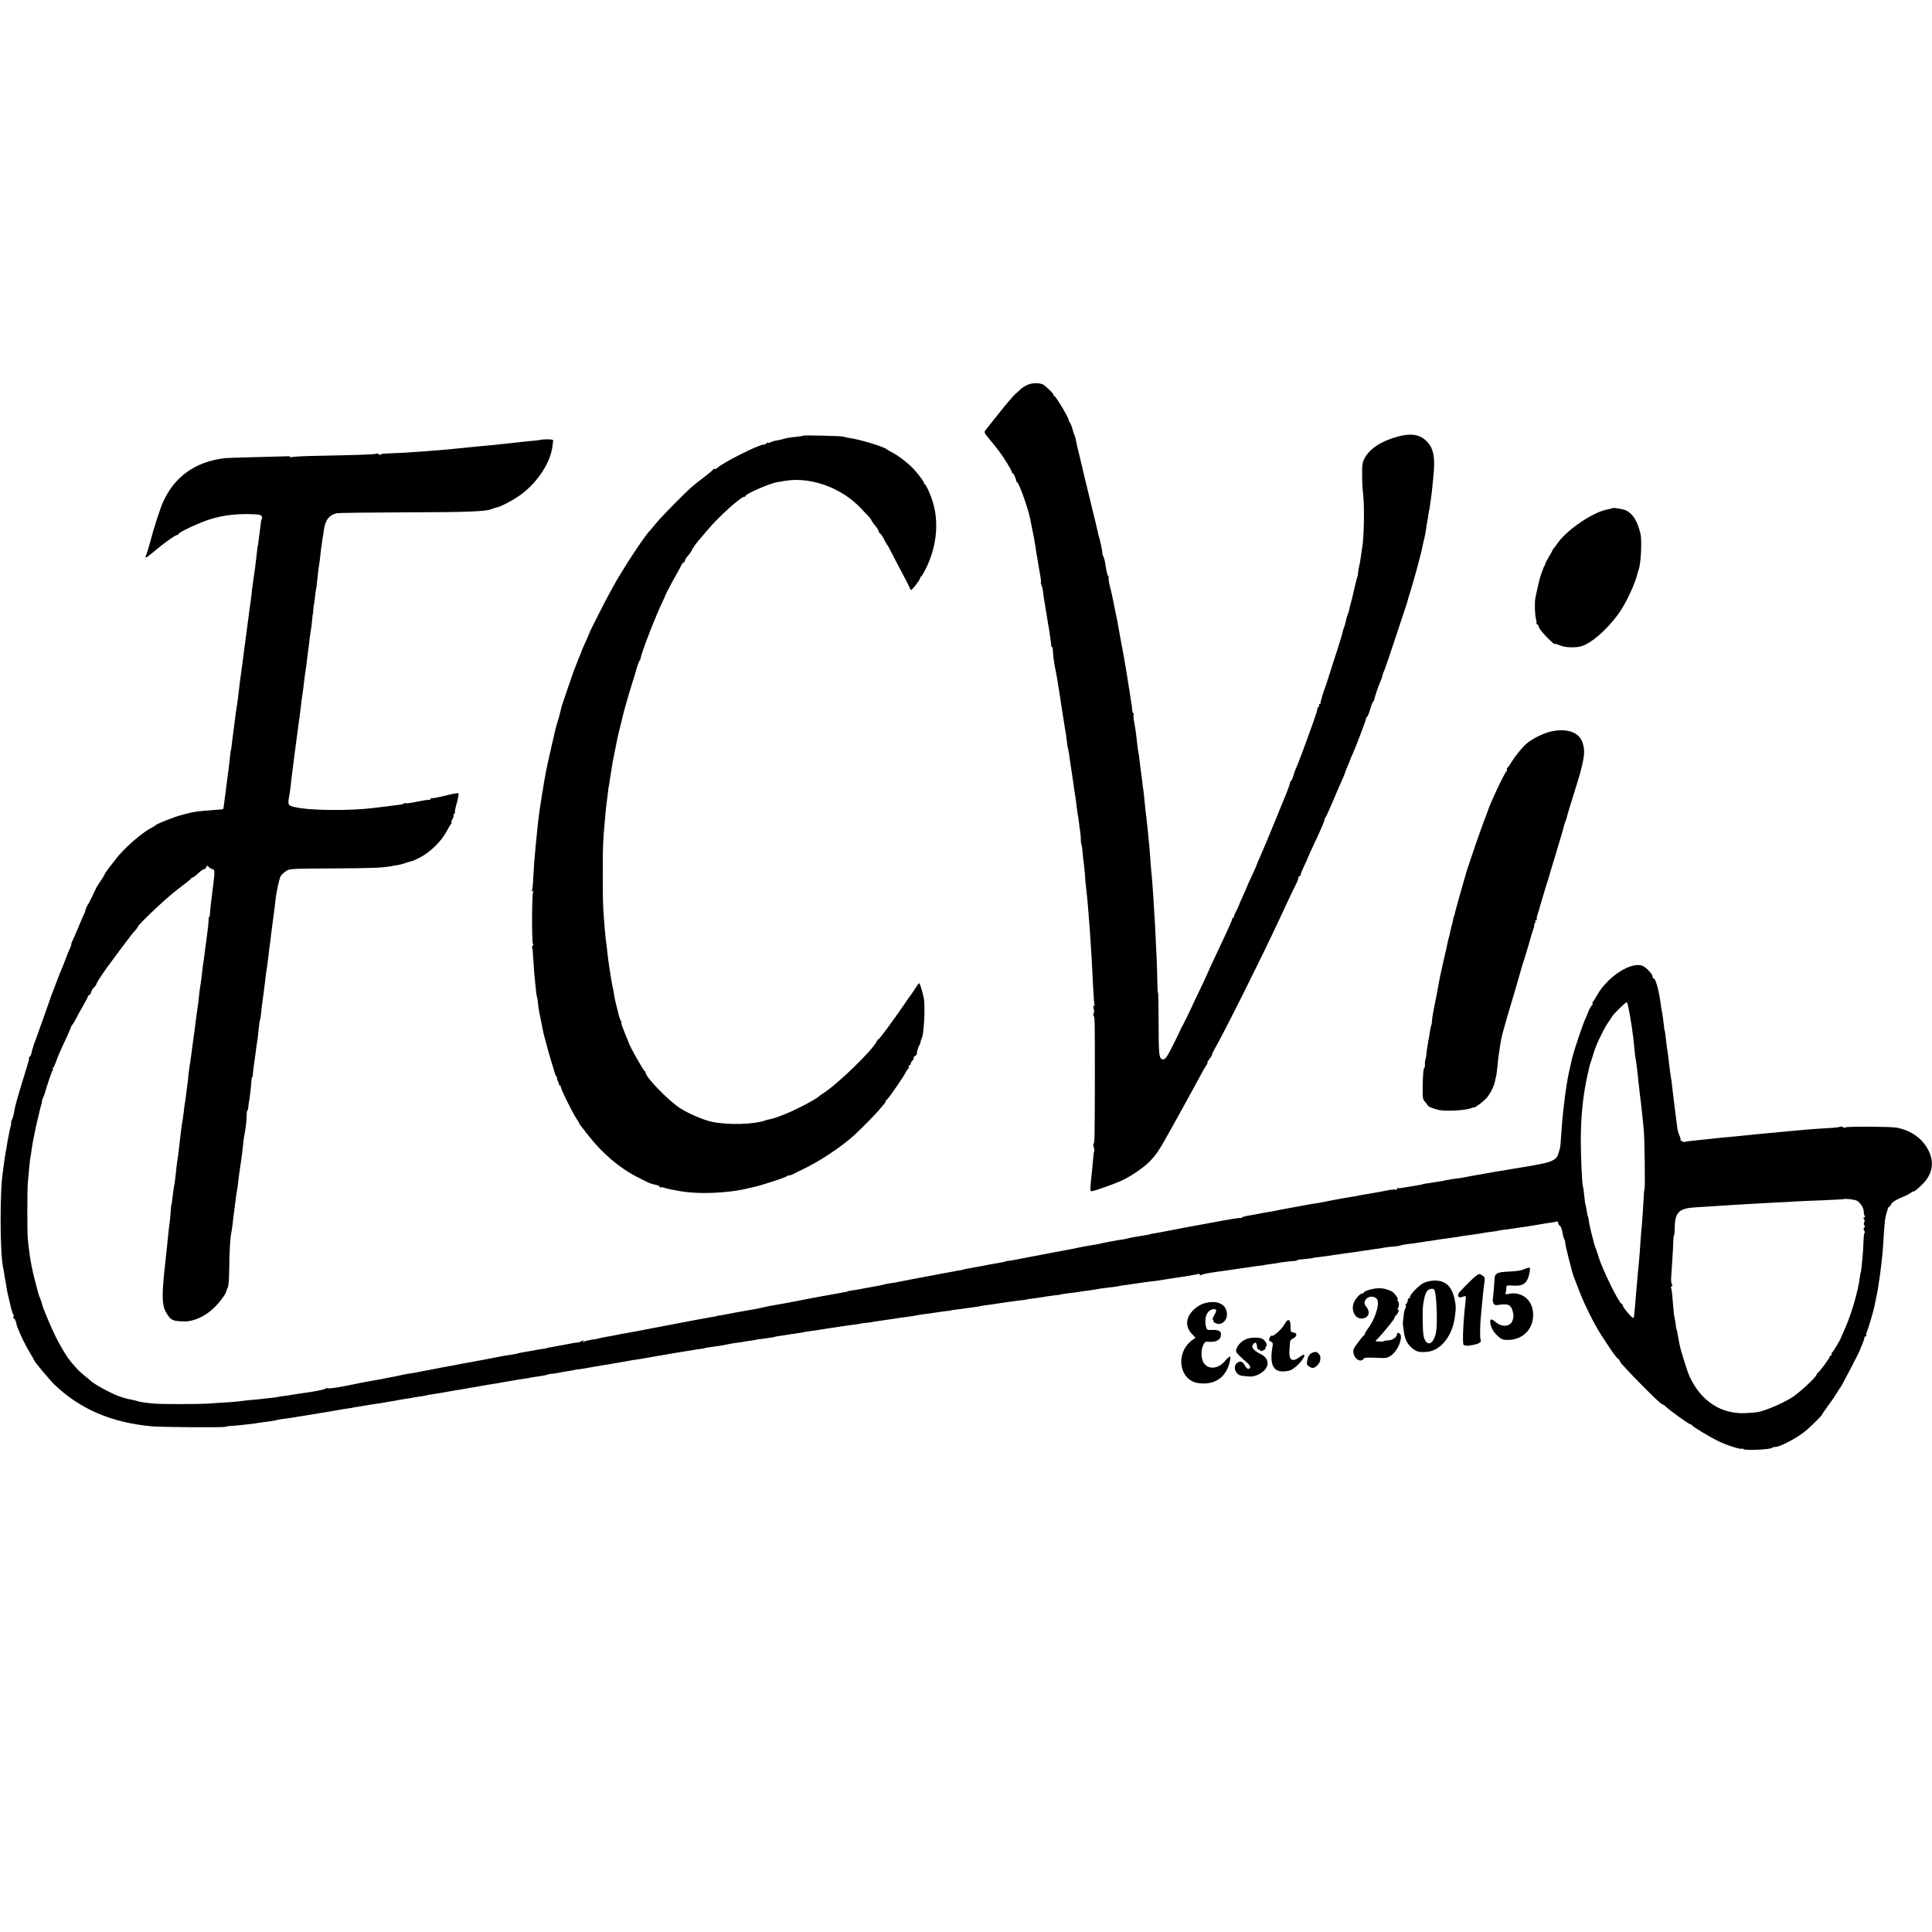 <?xml version="1.0" standalone="no"?>
<!DOCTYPE svg PUBLIC "-//W3C//DTD SVG 20010904//EN"
 "http://www.w3.org/TR/2001/REC-SVG-20010904/DTD/svg10.dtd">
<svg version="1.0" xmlns="http://www.w3.org/2000/svg"
 width="1625pt" height="1625pt" viewBox="0 0 1625 1625"
 preserveAspectRatio="xMidYMid meet">
<g transform="translate(0,1625) scale(0.1,-0.1)"
fill="#000000" stroke="none">
<path d="M8638 13011 c-21 -10 -44 -25 -52 -33 -7 -8 -27 -26 -43 -39 -17 -14
-78 -86 -137 -160 -58 -74 -111 -139 -116 -146 -15 -18 -13 -23 32 -77 24 -28
46 -55 50 -61 4 -5 18 -23 31 -40 36 -46 107 -161 107 -174 0 -6 4 -11 8 -11
7 0 27 -43 29 -64 1 -5 5 -12 11 -15 16 -11 92 -225 107 -306 2 -11 6 -31 9
-45 15 -69 33 -167 40 -220 3 -19 7 -46 10 -60 3 -14 7 -41 10 -60 3 -19 10
-59 15 -89 6 -30 9 -56 6 -59 -2 -3 0 -12 4 -21 5 -9 12 -39 15 -66 3 -28 8
-61 11 -75 3 -14 7 -38 9 -55 7 -45 17 -107 22 -135 3 -14 6 -34 8 -45 16
-108 19 -131 18 -137 -1 -5 1 -8 5 -8 5 0 8 -15 9 -32 1 -33 9 -99 19 -148 7
-32 15 -77 21 -115 2 -16 6 -41 9 -55 2 -14 7 -45 11 -70 9 -64 12 -80 19
-125 3 -22 10 -67 16 -100 5 -33 11 -71 14 -85 2 -14 6 -45 9 -70 2 -25 7 -52
10 -60 2 -8 7 -33 10 -55 3 -22 9 -69 15 -105 10 -63 18 -120 26 -177 2 -15 6
-41 9 -58 3 -16 7 -52 11 -80 3 -27 7 -61 10 -75 3 -14 7 -43 10 -65 2 -22 7
-60 11 -85 4 -25 6 -56 5 -69 0 -12 2 -27 5 -33 3 -5 8 -37 10 -71 3 -34 7
-73 10 -87 2 -14 6 -54 9 -90 2 -36 6 -83 9 -105 21 -171 46 -527 61 -854 4
-74 8 -139 11 -143 3 -4 1 -8 -5 -8 -7 0 -7 -8 -2 -23 5 -13 5 -30 1 -37 -5
-8 -5 -19 -1 -25 10 -12 10 -41 10 -545 -1 -475 -2 -530 -11 -530 -4 0 -3 -13
2 -29 4 -16 6 -32 4 -34 -3 -2 -7 -29 -9 -58 -5 -60 -11 -122 -21 -216 -4 -40
-3 -63 4 -63 20 0 188 59 252 88 83 38 190 111 242 165 52 54 82 98 153 227
32 58 67 121 78 140 11 19 32 58 47 85 15 28 53 97 85 155 32 58 68 125 81
149 13 24 29 50 35 57 6 8 8 14 4 14 -4 0 5 16 19 35 15 19 24 35 21 35 -3 0
6 19 19 43 71 120 414 806 536 1072 65 141 142 302 155 327 8 14 15 33 15 42
0 9 5 16 10 16 6 0 10 6 10 13 0 8 14 41 30 75 17 34 30 64 30 67 0 2 18 41
39 87 73 156 101 219 101 232 0 6 4 16 9 21 5 6 28 55 51 110 45 107 72 170
97 224 8 18 16 39 18 45 1 6 8 25 15 41 7 17 14 32 15 35 4 13 26 67 35 85 26
57 110 279 110 291 0 8 3 14 8 14 4 0 16 29 27 65 10 36 22 65 25 65 4 0 7 6
8 13 1 14 37 121 51 152 10 21 18 45 20 58 0 4 8 24 17 45 8 20 52 147 96 282
44 135 83 252 86 260 8 21 8 22 16 55 5 17 15 50 23 74 23 72 91 323 97 361 3
19 11 53 17 75 5 22 11 54 13 70 2 17 6 46 10 65 4 19 9 49 11 65 2 17 4 30 5
30 1 0 3 9 4 20 2 11 7 45 11 75 4 30 9 66 10 80 1 14 6 59 10 100 19 172 4
252 -58 311 -57 56 -130 67 -240 37 -138 -37 -237 -102 -280 -183 -18 -34 -21
-56 -20 -140 0 -55 4 -127 8 -160 13 -111 8 -370 -9 -461 -2 -10 -7 -41 -10
-69 -4 -27 -11 -69 -17 -92 -5 -24 -8 -46 -7 -50 0 -5 -1 -15 -5 -23 -3 -8
-13 -46 -22 -85 -23 -104 -24 -105 -30 -125 -3 -10 -8 -29 -11 -42 -8 -38 -12
-53 -14 -55 -2 -2 -4 -7 -5 -13 -1 -5 -4 -12 -5 -15 -3 -6 -3 -6 -14 -55 -5
-19 -11 -39 -14 -45 -3 -5 -7 -16 -8 -25 -2 -17 -25 -94 -86 -280 -22 -69 -41
-129 -43 -135 -1 -5 -5 -17 -8 -25 -29 -77 -54 -160 -49 -164 3 -3 0 -6 -7 -6
-7 0 -10 -4 -6 -9 3 -5 1 -12 -5 -16 -5 -3 -10 -13 -10 -21 0 -14 -34 -111
-129 -369 -23 -60 -45 -117 -49 -125 -5 -8 -15 -36 -23 -62 -7 -27 -17 -48
-21 -48 -4 0 -8 -6 -8 -14 0 -8 -16 -55 -36 -103 -20 -48 -55 -135 -79 -193
-70 -172 -116 -281 -141 -337 -13 -28 -24 -54 -24 -57 0 -3 -18 -44 -40 -91
-22 -47 -40 -87 -40 -89 0 -3 -16 -39 -35 -80 -19 -42 -35 -79 -36 -84 -1 -4
-11 -25 -22 -47 -12 -22 -20 -43 -19 -47 1 -5 -2 -8 -6 -8 -5 0 -9 -6 -9 -12
0 -7 -22 -58 -48 -113 -43 -91 -69 -148 -136 -290 -12 -27 -23 -52 -24 -55 -1
-3 -21 -45 -44 -95 -24 -49 -68 -142 -97 -205 -30 -63 -59 -122 -64 -130 -6
-8 -15 -26 -20 -39 -6 -14 -36 -76 -67 -138 -48 -94 -61 -113 -80 -113 -34 0
-38 32 -38 310 0 138 -2 250 -5 250 -3 0 -5 46 -6 103 -2 193 -31 724 -50 917
-3 25 -7 74 -9 110 -4 62 -9 112 -20 225 -13 127 -16 152 -20 175 -2 14 -6 54
-9 90 -3 36 -8 76 -10 90 -3 14 -7 50 -10 80 -4 30 -8 64 -10 76 -2 11 -7 47
-10 80 -4 32 -8 66 -11 74 -3 13 -9 60 -20 160 -1 14 -8 53 -14 88 -7 34 -9
67 -6 72 3 6 3 10 -2 10 -4 0 -9 12 -10 28 -1 15 -4 41 -7 57 -3 17 -8 48 -11
70 -3 22 -7 51 -10 65 -6 34 -12 78 -20 125 -3 22 -8 51 -11 65 -2 14 -7 37
-9 53 -3 15 -7 37 -9 50 -2 12 -11 60 -20 107 -8 47 -18 99 -21 115 -2 17 -7
41 -10 55 -7 32 -35 168 -41 200 -3 14 -11 52 -20 84 -8 32 -12 61 -9 64 3 3
1 10 -4 16 -8 10 -16 47 -27 119 -2 15 -8 36 -14 47 -6 11 -9 23 -8 27 2 9
-21 118 -30 143 -3 8 -7 25 -9 38 -2 12 -24 102 -48 200 -24 97 -53 218 -65
267 -11 50 -30 127 -41 173 -18 72 -25 103 -33 147 -1 6 -4 15 -7 20 -3 6 -12
31 -19 58 -7 26 -17 50 -21 53 -5 3 -9 11 -9 18 0 21 -111 206 -123 206 -6 0
-8 3 -5 6 5 5 -32 45 -78 83 -27 23 -104 24 -146 2z"/>
<path d="M6759 12586 c-2 -2 -29 -6 -59 -10 -56 -5 -88 -11 -118 -20 -9 -3
-32 -8 -51 -11 -19 -3 -42 -10 -52 -16 -11 -5 -19 -6 -19 -2 0 4 -5 2 -12 -5
-7 -7 -19 -12 -27 -12 -41 0 -346 -154 -387 -195 -9 -8 -19 -13 -24 -10 -5 3
-10 1 -12 -4 -1 -4 -33 -31 -69 -59 -37 -27 -84 -65 -105 -83 -64 -54 -266
-260 -309 -314 -22 -27 -43 -52 -46 -55 -40 -36 -236 -333 -321 -490 -59 -107
-190 -365 -193 -380 0 -3 -14 -34 -30 -70 -17 -36 -30 -67 -31 -70 0 -3 -8
-22 -17 -44 -9 -21 -17 -40 -17 -42 0 -1 -5 -15 -12 -31 -6 -15 -12 -30 -13
-33 -1 -3 -4 -12 -8 -20 -9 -24 -105 -304 -106 -312 0 -5 -1 -9 -2 -10 0 -2
-2 -11 -5 -20 -6 -28 -10 -40 -24 -88 -7 -25 -14 -49 -16 -55 -1 -5 -18 -77
-37 -160 -19 -82 -38 -170 -43 -195 -4 -25 -8 -47 -9 -50 -1 -3 -5 -27 -10
-55 -4 -27 -9 -59 -11 -70 -3 -11 -7 -36 -9 -55 -3 -19 -8 -50 -11 -68 -6 -42
-14 -96 -20 -152 -10 -97 -12 -117 -18 -180 -11 -109 -16 -180 -21 -278 -2
-51 -7 -98 -11 -104 -5 -7 -2 -8 6 -3 9 6 11 4 4 -6 -11 -19 -12 -439 -1 -439
5 0 4 -6 -2 -13 -6 -8 -8 -16 -5 -19 3 -3 7 -43 9 -89 3 -46 7 -104 9 -129 14
-144 18 -186 22 -192 2 -3 6 -28 9 -55 3 -26 7 -59 10 -73 3 -14 10 -47 15
-75 15 -77 18 -88 25 -120 13 -53 56 -208 72 -255 8 -25 16 -53 19 -64 2 -10
8 -24 15 -32 6 -8 8 -14 5 -14 -4 0 -1 -10 6 -22 7 -13 11 -26 10 -30 -1 -5 3
-8 9 -8 5 0 8 -4 5 -8 -6 -9 102 -227 134 -273 11 -15 20 -30 20 -33 0 -4 5
-12 10 -19 6 -7 37 -46 69 -88 117 -150 263 -274 411 -349 36 -18 76 -38 90
-45 14 -7 42 -16 63 -20 20 -4 37 -12 37 -18 0 -6 3 -8 6 -5 3 4 20 2 37 -4
18 -5 41 -11 52 -13 11 -2 34 -6 50 -9 159 -34 431 -24 605 21 8 2 22 5 30 7
53 9 261 76 288 92 12 8 22 12 22 9 0 -4 12 0 28 8 15 9 54 28 87 43 140 67
321 187 430 286 59 54 176 173 206 209 19 23 40 48 47 55 6 7 12 17 12 23 0 6
4 11 9 11 8 0 161 222 161 235 0 3 7 13 15 22 8 8 13 19 10 24 -4 5 -1 9 4 9
6 0 11 6 11 14 0 7 7 19 15 26 8 7 12 16 10 21 -3 4 2 12 11 17 9 5 16 13 15
18 0 16 12 59 20 70 5 6 10 19 12 30 1 10 5 24 9 29 20 32 32 279 17 345 -15
66 -32 120 -38 120 -3 0 -19 -21 -36 -48 -16 -26 -32 -49 -35 -52 -3 -3 -25
-34 -49 -70 -92 -134 -213 -300 -221 -300 -4 0 -11 -8 -16 -19 -36 -76 -330
-361 -452 -438 -15 -10 -29 -20 -32 -23 -21 -23 -192 -113 -285 -150 -76 -30
-100 -38 -135 -45 -8 -1 -22 -5 -30 -8 -96 -35 -315 -41 -450 -13 -75 16 -207
73 -274 118 -104 70 -286 259 -286 297 0 5 -4 11 -8 13 -11 4 -126 209 -132
233 0 3 -8 21 -16 40 -37 90 -53 135 -48 135 4 0 2 6 -4 13 -5 6 -17 44 -26
82 -9 39 -19 81 -23 95 -3 14 -7 34 -8 45 -1 11 -6 36 -10 55 -5 19 -9 42 -10
50 -1 8 -6 35 -10 60 -4 25 -9 56 -11 70 -2 14 -6 43 -9 65 -2 22 -7 60 -10
85 -11 83 -13 105 -20 185 -14 171 -15 207 -15 440 0 240 1 266 15 425 9 111
13 148 19 190 3 19 8 55 10 80 3 25 5 45 6 45 1 0 3 12 5 26 2 15 6 44 10 65
4 22 8 50 10 64 1 14 12 72 24 130 12 58 23 114 25 125 2 11 11 47 19 80 9 33
18 71 21 85 7 38 61 225 87 305 12 39 24 75 25 82 5 25 27 88 34 98 5 6 9 15
9 20 4 40 120 341 184 475 12 25 22 47 22 50 1 6 55 110 95 180 17 30 36 65
42 78 6 12 15 22 20 22 4 0 8 6 8 13 0 7 13 28 30 47 16 19 29 39 30 44 0 7
54 81 70 96 3 3 27 32 55 65 95 115 294 295 318 287 4 -1 7 2 7 6 0 18 209
109 270 117 14 2 43 7 65 11 215 35 472 -58 635 -230 19 -21 47 -50 63 -66 15
-16 27 -32 27 -37 1 -4 14 -24 30 -43 17 -19 30 -40 30 -47 0 -6 6 -16 13 -20
6 -4 21 -26 32 -48 11 -22 22 -42 25 -45 4 -3 14 -21 24 -40 16 -32 71 -138
141 -270 16 -30 29 -58 30 -62 0 -5 3 -9 7 -10 8 -4 78 87 78 101 0 5 4 11 9
13 4 2 25 37 45 79 86 180 104 383 50 553 -19 61 -55 140 -66 144 -4 2 -8 8
-8 14 0 12 -72 103 -109 137 -53 48 -107 89 -151 112 -25 13 -47 26 -50 29
-21 21 -222 83 -310 95 -24 4 -48 9 -53 12 -10 6 -332 14 -338 9z"/>
<path d="M4556 12552 c-2 -1 -27 -5 -57 -8 -30 -2 -72 -7 -94 -9 -22 -3 -62
-7 -90 -10 -27 -3 -69 -7 -93 -10 -24 -3 -71 -8 -105 -11 -34 -3 -82 -7 -107
-10 -25 -2 -65 -6 -90 -9 -25 -2 -65 -6 -90 -9 -137 -15 -465 -38 -567 -40
-35 0 -63 -5 -63 -10 0 -5 -6 -3 -13 3 -8 6 -16 8 -20 5 -6 -6 -169 -12 -499
-18 -114 -2 -212 -7 -219 -12 -7 -4 -10 -3 -6 2 3 5 -14 8 -36 6 -23 -1 -141
-4 -262 -7 -121 -2 -238 -7 -260 -9 -242 -31 -414 -153 -510 -361 -29 -64 -79
-217 -115 -355 -13 -47 -27 -93 -32 -102 -15 -30 5 -20 67 33 77 66 179 139
194 139 6 0 11 4 11 8 0 12 160 89 245 117 105 36 214 52 338 51 83 -1 110 -4
117 -16 5 -8 6 -19 2 -25 -4 -5 -8 -23 -9 -40 -2 -16 -5 -46 -8 -65 -3 -19 -7
-53 -10 -75 -2 -22 -5 -40 -5 -40 -2 0 -6 -29 -15 -110 -4 -33 -8 -71 -10 -85
-8 -55 -15 -107 -20 -140 -3 -19 -8 -57 -10 -85 -3 -27 -7 -59 -9 -71 -2 -12
-7 -45 -11 -75 -3 -30 -8 -65 -10 -79 -4 -26 -23 -171 -30 -225 -10 -81 -17
-132 -20 -155 -13 -88 -19 -139 -29 -225 -2 -22 -7 -53 -9 -70 -3 -16 -8 -52
-12 -80 -3 -27 -10 -79 -15 -115 -5 -36 -12 -92 -16 -124 -6 -58 -11 -91 -14
-91 0 0 -3 -25 -6 -55 -6 -58 -10 -93 -18 -150 -6 -42 -17 -125 -21 -160 -7
-59 -16 -124 -18 -126 -1 -1 -42 -4 -92 -8 -129 -9 -167 -15 -265 -43 -63 -17
-203 -73 -210 -83 -3 -4 -21 -15 -40 -25 -79 -40 -232 -175 -296 -261 -16 -21
-31 -41 -34 -44 -12 -11 -60 -79 -60 -84 0 -5 -40 -68 -57 -91 -5 -5 -24 -44
-43 -85 -19 -41 -38 -77 -41 -80 -6 -4 -22 -46 -24 -60 0 -3 -3 -9 -7 -15 -3
-5 -24 -55 -47 -110 -23 -55 -46 -108 -51 -117 -6 -10 -10 -23 -10 -30 0 -7
-6 -24 -13 -38 -7 -14 -21 -47 -31 -75 -10 -27 -24 -63 -31 -80 -8 -16 -29
-70 -48 -120 -19 -49 -38 -99 -42 -110 -5 -11 -9 -22 -9 -25 -2 -8 -117 -332
-126 -355 -14 -34 -31 -89 -36 -115 -3 -13 -11 -28 -17 -32 -7 -4 -9 -8 -5 -8
7 0 7 0 -47 -175 -20 -66 -38 -124 -39 -130 -2 -5 -9 -30 -16 -55 -7 -25 -14
-54 -16 -65 -7 -47 -16 -79 -25 -97 -5 -10 -8 -18 -5 -18 2 0 0 -15 -4 -32 -5
-18 -12 -46 -14 -63 -3 -16 -8 -41 -11 -55 -2 -13 -7 -40 -10 -60 -3 -20 -8
-47 -10 -60 -3 -14 -8 -45 -11 -70 -3 -25 -7 -56 -9 -70 -27 -152 -26 -678 0
-805 3 -11 7 -36 10 -55 2 -19 7 -46 10 -60 3 -14 7 -38 9 -55 2 -16 11 -61
21 -100 9 -38 18 -77 20 -85 2 -8 4 -16 5 -17 2 -2 3 -7 4 -12 0 -5 4 -12 8
-16 4 -4 4 -13 1 -21 -3 -8 -1 -14 5 -14 5 0 13 -15 17 -32 4 -18 9 -35 10
-38 27 -70 68 -154 107 -219 21 -34 38 -65 38 -67 0 -8 134 -168 170 -202 215
-205 482 -319 820 -349 82 -7 603 -11 615 -4 6 3 24 6 40 7 35 1 157 14 200
20 33 5 55 9 130 19 28 3 59 9 69 12 11 3 34 7 50 9 43 5 68 9 251 39 205 34
194 32 235 40 19 3 49 8 65 10 17 2 30 4 30 5 0 1 15 3 34 6 19 2 46 7 60 10
28 5 64 11 121 19 19 3 46 7 60 10 13 2 40 7 60 10 20 3 47 8 60 11 14 2 39 6
55 9 17 2 39 6 50 8 11 3 42 8 69 11 27 4 52 9 55 10 3 2 28 7 55 10 27 4 83
13 125 21 42 8 92 16 111 19 19 3 89 15 155 27 66 11 131 23 145 24 14 2 52 9
85 15 78 14 121 21 154 25 14 2 28 4 31 5 7 3 19 5 85 14 33 5 64 11 70 14 5
3 21 7 35 7 14 1 39 5 55 8 17 4 46 9 65 12 19 2 46 7 60 10 14 4 39 8 55 9
17 2 45 6 63 10 50 9 94 17 127 22 17 3 39 7 50 8 11 2 38 7 60 10 22 4 63 11
90 16 28 6 68 12 90 15 22 3 63 10 90 15 28 5 66 12 85 15 19 3 62 10 95 16
33 6 72 13 88 15 32 5 82 13 117 19 14 3 41 7 60 9 19 3 35 5 35 6 0 2 27 7
80 14 48 6 70 9 125 21 14 3 44 8 66 11 23 2 53 7 65 10 13 2 40 6 59 9 19 3
46 7 59 10 14 2 47 7 74 10 28 3 53 8 56 9 3 2 26 7 51 10 25 3 54 8 65 10 11
2 42 7 68 10 27 4 59 9 70 12 12 2 38 6 57 9 41 5 103 15 145 22 17 3 44 7 60
9 17 2 44 6 60 9 17 3 48 7 70 10 22 2 54 7 70 10 17 4 48 8 70 10 22 2 40 4
40 5 0 1 11 3 25 5 30 4 90 13 145 21 52 8 70 11 130 19 28 3 57 8 65 10 8 2
35 7 60 10 43 5 69 9 155 22 22 3 51 7 65 8 14 2 25 4 25 5 0 1 16 3 35 5 19
2 53 6 75 10 22 3 58 8 80 11 22 3 47 7 55 9 8 2 38 7 65 10 28 4 79 11 115
17 36 5 81 12 100 14 19 3 51 6 70 9 19 2 35 4 35 5 0 1 9 3 20 4 11 2 44 6
74 10 30 4 63 10 75 12 12 2 41 6 66 9 25 2 45 5 45 5 0 3 44 10 91 15 28 3
62 8 75 10 13 3 44 7 69 10 25 3 55 8 67 10 21 5 70 12 143 20 19 2 44 6 56 9
12 2 45 8 75 11 30 4 63 9 74 11 11 1 38 5 60 9 22 3 60 8 85 10 25 3 57 8 72
11 15 3 39 7 55 9 101 14 237 36 244 41 5 3 9 0 9 -6 0 -7 6 -8 18 -2 14 8 77
19 207 36 17 3 44 7 60 9 17 3 53 8 80 12 28 3 66 9 85 12 19 3 49 7 65 8 17
2 30 4 30 5 0 1 14 3 30 5 49 6 100 14 100 15 0 2 96 13 123 14 12 1 22 3 22
6 0 3 15 6 33 7 40 3 102 11 102 13 0 1 16 3 35 5 19 2 53 7 75 10 22 3 56 8
75 11 19 2 51 7 70 10 19 3 49 7 65 9 17 2 59 8 95 14 36 5 85 13 110 16 25 3
59 8 75 12 17 3 48 7 70 8 23 1 50 5 62 9 12 4 37 9 55 11 18 2 50 6 71 9 61
10 110 17 140 21 15 2 47 7 70 11 23 3 56 8 72 10 73 10 91 13 115 18 14 2 48
7 75 10 28 4 61 9 75 11 14 3 43 8 65 11 66 8 90 12 90 14 0 1 14 3 30 5 17 1
49 6 72 9 42 7 72 11 136 20 38 6 104 17 132 22 11 2 40 7 65 10 25 3 49 8 53
11 5 3 11 -4 14 -16 3 -12 9 -21 13 -21 8 0 20 -37 25 -76 2 -12 8 -30 14 -41
5 -11 8 -22 6 -25 -5 -4 60 -261 74 -293 5 -11 25 -64 46 -118 42 -110 127
-281 183 -366 20 -31 41 -63 47 -72 41 -64 89 -129 96 -129 4 0 11 -10 15 -22
7 -23 337 -358 353 -358 5 0 16 -7 25 -15 34 -34 202 -155 215 -155 5 0 11 -4
13 -8 4 -11 140 -93 216 -131 65 -33 190 -74 202 -66 5 3 11 1 14 -3 8 -14
228 -4 242 11 4 4 15 7 25 7 44 0 200 84 268 145 51 46 125 120 123 123 -1 1
22 35 51 75 29 39 64 90 77 112 13 22 26 42 29 45 9 8 164 306 167 320 0 3 9
25 20 50 10 25 18 48 16 53 -1 4 3 7 10 7 6 0 9 3 5 6 -3 4 0 21 8 40 13 31
52 166 61 209 2 11 6 31 9 45 12 56 16 76 20 100 2 14 6 39 8 55 3 17 8 50 11
75 19 148 23 191 31 335 6 91 11 132 19 160 2 6 6 22 11 38 4 15 10 27 14 27
4 0 13 10 18 23 7 15 35 33 79 52 38 15 76 34 85 42 8 7 21 13 27 13 6 0 35
24 65 53 87 84 108 180 63 279 -49 108 -147 180 -276 204 -50 9 -421 11 -427
2 -2 -5 -12 -4 -22 2 -10 5 -21 6 -25 3 -3 -3 -32 -7 -63 -9 -81 -4 -209 -13
-265 -19 -25 -2 -75 -7 -110 -10 -146 -13 -349 -33 -423 -41 -16 -2 -59 -6
-95 -9 -36 -3 -81 -7 -100 -10 -19 -2 -57 -7 -85 -9 -118 -12 -160 -17 -164
-21 -2 -2 -12 0 -23 6 -11 6 -17 13 -14 16 3 3 -1 17 -8 32 -8 14 -17 49 -20
76 -3 28 -9 70 -12 95 -3 25 -7 61 -10 80 -5 38 -12 93 -19 155 -2 22 -6 54
-9 70 -7 42 -16 112 -22 165 -2 25 -7 56 -9 70 -3 14 -8 52 -11 85 -7 61 -11
90 -14 90 -1 0 -3 14 -4 30 -4 42 -16 127 -21 145 -2 8 -6 35 -9 60 -14 104
-41 200 -57 200 -5 0 -9 7 -9 15 0 22 -57 82 -88 93 -99 34 -296 -97 -382
-253 -12 -22 -27 -46 -32 -52 -6 -7 -7 -13 -3 -13 5 0 1 -8 -7 -17 -13 -15
-26 -42 -33 -63 -1 -3 -9 -23 -19 -45 -28 -62 -95 -263 -113 -335 -26 -114
-33 -146 -38 -175 -2 -11 -6 -36 -9 -55 -7 -42 -15 -100 -21 -155 -3 -22 -7
-58 -9 -80 -3 -22 -8 -85 -12 -140 -7 -109 -11 -147 -14 -155 -1 -3 -3 -9 -5
-15 -1 -5 -3 -13 -5 -17 -1 -5 -3 -11 -4 -15 -5 -30 -36 -54 -91 -70 -27 -8
-151 -32 -195 -38 -14 -2 -119 -20 -235 -39 -208 -36 -232 -41 -290 -52 -16
-3 -46 -7 -65 -9 -19 -2 -36 -5 -37 -6 -2 -1 -12 -3 -23 -4 -11 -1 -21 -4 -22
-5 -2 -1 -14 -3 -28 -5 -14 -2 -43 -6 -65 -10 -22 -4 -51 -9 -65 -10 -14 -2
-25 -4 -25 -5 0 -2 -23 -7 -75 -15 -25 -4 -64 -10 -87 -14 -23 -5 -45 -6 -48
-3 -3 3 -5 0 -5 -7 0 -7 -4 -10 -9 -7 -5 3 -33 1 -62 -4 -88 -17 -113 -22
-134 -25 -62 -10 -102 -17 -115 -20 -8 -3 -33 -7 -55 -10 -22 -4 -51 -8 -65
-11 -14 -3 -38 -7 -55 -10 -16 -3 -41 -8 -55 -10 -14 -3 -34 -7 -45 -9 -11 -2
-29 -6 -40 -8 -11 -3 -42 -8 -68 -11 -27 -4 -59 -10 -70 -12 -12 -3 -35 -7
-52 -10 -16 -3 -41 -7 -55 -10 -14 -3 -38 -7 -55 -10 -39 -7 -65 -12 -95 -19
-14 -3 -39 -7 -55 -9 -17 -3 -42 -7 -55 -10 -25 -6 -53 -11 -120 -22 -19 -3
-40 -10 -46 -15 -6 -5 -13 -6 -16 -3 -3 2 -104 -14 -224 -37 -121 -22 -230
-43 -244 -45 -14 -3 -72 -14 -130 -25 -58 -12 -116 -22 -130 -24 -14 -2 -25
-4 -25 -5 0 -2 -21 -6 -108 -20 -40 -6 -79 -14 -87 -17 -8 -3 -28 -7 -45 -9
-16 -2 -41 -6 -55 -9 -14 -3 -38 -7 -55 -10 -16 -3 -43 -8 -60 -12 -16 -4 -32
-7 -35 -8 -3 -1 -27 -4 -53 -9 -27 -4 -59 -10 -70 -12 -43 -10 -90 -19 -247
-48 -92 -17 -309 -59 -330 -63 -14 -3 -36 -7 -50 -8 -14 -2 -25 -4 -25 -5 0
-2 -24 -7 -70 -15 -22 -3 -51 -9 -65 -11 -14 -3 -34 -7 -45 -9 -11 -2 -36 -6
-55 -10 -107 -19 -125 -23 -125 -25 0 -1 -9 -3 -20 -4 -11 -1 -38 -6 -60 -11
-22 -4 -49 -9 -60 -11 -11 -1 -45 -8 -75 -14 -30 -6 -68 -13 -85 -16 -30 -5
-223 -42 -260 -50 -11 -2 -34 -6 -52 -8 -18 -3 -40 -7 -50 -10 -10 -3 -29 -7
-43 -10 -14 -2 -54 -10 -90 -16 -76 -15 -106 -20 -140 -25 -14 -1 -26 -4 -27
-5 -4 -3 -10 -5 -68 -15 -27 -5 -52 -9 -55 -10 -3 0 -27 -5 -55 -10 -27 -4
-54 -9 -60 -11 -5 -1 -26 -5 -45 -8 -19 -4 -91 -18 -160 -31 -69 -13 -142 -27
-164 -30 -43 -7 -53 -9 -116 -23 -25 -6 -61 -13 -80 -16 -19 -3 -71 -12 -115
-20 -44 -9 -96 -18 -115 -22 -19 -4 -44 -8 -55 -9 -11 -2 -20 -4 -20 -5 0 -1
-11 -3 -25 -5 -14 -2 -38 -6 -55 -10 -16 -3 -55 -10 -85 -15 -86 -16 -244 -46
-445 -85 -66 -13 -136 -26 -155 -29 -19 -3 -55 -9 -80 -15 -25 -5 -61 -12 -81
-15 -20 -3 -42 -8 -50 -10 -8 -3 -30 -7 -49 -10 -56 -9 -79 -14 -92 -22 -7 -5
-8 -3 -3 5 6 10 3 10 -16 0 -13 -7 -25 -12 -26 -11 -2 1 -4 2 -5 1 -2 0 -12
-2 -23 -3 -11 -2 -38 -6 -60 -11 -22 -4 -49 -9 -60 -11 -101 -18 -120 -22
-120 -24 0 -1 -13 -3 -30 -5 -16 -2 -41 -6 -55 -9 -13 -3 -40 -8 -60 -11 -46
-7 -78 -13 -98 -19 -9 -3 -35 -8 -57 -11 -23 -3 -52 -8 -65 -10 -99 -20 -200
-39 -290 -55 -148 -28 -157 -29 -187 -35 -16 -2 -39 -7 -53 -10 -58 -11 -86
-17 -105 -20 -24 -4 -71 -13 -105 -20 -14 -3 -38 -7 -55 -9 -16 -2 -50 -9 -75
-15 -25 -5 -61 -13 -80 -16 -19 -3 -42 -8 -50 -10 -8 -2 -31 -6 -50 -9 -19 -3
-46 -8 -60 -11 -14 -3 -38 -7 -55 -10 -16 -3 -50 -9 -75 -15 -134 -28 -222
-42 -235 -36 -8 3 -15 2 -15 -2 0 -7 -97 -27 -184 -38 -17 -2 -42 -6 -56 -8
-29 -6 -104 -17 -140 -21 -14 -2 -25 -4 -25 -5 0 -1 -16 -3 -35 -5 -19 -2 -55
-6 -80 -9 -25 -4 -74 -8 -110 -11 -35 -3 -76 -8 -90 -10 -24 -4 -127 -12 -270
-20 -95 -6 -396 -6 -460 0 -65 6 -119 14 -140 22 -8 3 -24 7 -35 9 -11 2 -27
5 -35 7 -8 2 -28 7 -45 12 -64 16 -227 101 -271 140 -6 6 -30 26 -54 45 -24
19 -53 46 -64 59 -12 14 -28 32 -36 41 -37 39 -101 143 -143 230 -39 82 -58
124 -102 235 -4 11 -9 27 -11 36 -2 9 -9 29 -15 45 -7 16 -13 34 -15 39 -56
203 -72 285 -90 460 -6 57 -6 408 0 480 9 103 17 184 21 207 3 12 7 40 10 63
3 22 8 51 10 65 3 14 7 36 10 50 11 61 18 90 37 170 11 47 22 92 25 100 4 8 6
18 5 22 -1 4 3 20 10 35 6 15 12 30 13 33 11 44 60 188 67 198 6 6 7 12 2 12
-5 0 -4 4 1 8 6 4 16 25 24 47 15 43 33 87 91 210 20 44 37 84 38 89 0 5 4 12
9 15 4 3 17 24 28 46 11 22 39 73 62 113 24 41 43 78 43 83 0 5 4 9 10 9 5 0
12 11 16 24 3 14 14 32 25 42 10 9 19 21 19 26 0 7 26 49 84 133 22 31 199
268 216 289 8 9 23 26 33 37 9 10 17 22 17 25 0 16 234 238 325 307 78 59 121
93 123 99 2 5 8 8 13 8 5 0 26 16 46 35 20 19 42 35 49 35 7 0 15 7 18 16 6
16 8 16 24 0 10 -9 23 -16 29 -16 19 0 20 -23 7 -125 -17 -131 -28 -225 -28
-252 -1 -13 -3 -23 -6 -23 -3 0 -6 -15 -6 -33 -1 -28 -6 -69 -19 -167 -2 -14
-6 -47 -10 -75 -3 -27 -8 -66 -11 -85 -3 -19 -7 -46 -9 -60 -8 -76 -16 -140
-20 -161 -3 -12 -7 -45 -10 -73 -3 -28 -7 -67 -10 -86 -3 -19 -7 -51 -10 -70
-2 -19 -7 -53 -10 -75 -3 -22 -7 -58 -10 -80 -5 -36 -10 -75 -20 -145 -2 -14
-6 -45 -9 -70 -3 -25 -8 -54 -10 -65 -2 -11 -7 -49 -11 -85 -3 -36 -8 -78 -11
-95 -2 -16 -6 -48 -9 -70 -2 -22 -6 -51 -9 -65 -3 -14 -7 -47 -10 -75 -3 -27
-8 -61 -10 -75 -3 -14 -8 -45 -11 -70 -6 -45 -8 -65 -20 -170 -3 -30 -8 -68
-11 -85 -3 -16 -7 -46 -9 -65 -12 -106 -15 -137 -19 -155 -3 -11 -8 -47 -12
-79 -6 -58 -11 -91 -14 -91 0 0 -3 -27 -5 -60 -2 -33 -6 -73 -9 -90 -4 -27
-12 -95 -21 -194 -5 -43 -14 -131 -20 -186 -25 -227 -23 -315 11 -372 39 -68
55 -76 159 -77 76 0 172 44 242 112 50 47 103 119 107 144 1 7 7 22 13 33 5
11 10 82 11 161 1 137 7 243 17 294 3 14 8 48 11 75 3 28 7 61 9 75 2 14 6 45
9 69 8 67 16 123 21 151 3 14 7 48 10 75 3 28 12 93 20 145 8 52 16 119 19
147 2 29 7 65 10 80 11 54 18 109 20 160 0 29 3 53 6 53 3 0 7 12 8 28 1 15 4
38 7 51 7 40 18 134 19 168 1 18 3 33 7 33 3 0 5 10 5 23 1 20 9 83 19 147 2
14 6 45 9 70 3 25 8 54 10 66 2 11 7 54 11 95 4 40 9 77 11 81 3 4 7 27 9 50
2 24 7 63 10 88 4 25 8 61 11 80 2 19 6 49 8 65 3 17 7 53 10 80 3 28 8 59 10
70 2 11 7 49 11 85 4 36 9 73 10 82 2 9 6 43 10 75 3 32 13 103 20 159 8 55
17 127 20 158 7 73 32 191 45 216 5 10 24 29 42 41 32 23 35 23 392 25 346 2
419 5 496 19 19 4 46 8 60 10 14 2 44 11 68 19 23 8 44 14 45 13 2 -1 34 13
71 32 84 43 180 138 221 217 17 32 35 62 40 66 6 4 7 8 2 8 -4 0 -1 14 8 30 9
17 13 30 9 30 -4 0 -1 7 6 15 7 8 10 15 7 15 -3 0 0 21 7 48 8 26 17 62 20 80
6 33 5 34 -27 28 -17 -2 -68 -14 -112 -25 -44 -10 -83 -17 -87 -15 -5 3 -8 0
-8 -6 0 -6 -3 -9 -7 -7 -5 3 -48 -4 -98 -14 -49 -11 -95 -17 -102 -15 -6 3
-14 2 -17 -2 -4 -3 -12 -7 -19 -8 -47 -6 -128 -17 -157 -20 -19 -2 -53 -6 -75
-9 -206 -26 -549 -23 -670 8 -55 13 -56 16 -41 102 4 22 9 58 11 80 5 46 10
88 20 165 4 30 8 66 10 80 4 31 15 116 20 150 2 14 7 48 10 75 3 28 8 61 10
75 3 14 7 48 10 75 11 96 16 130 20 155 2 14 7 45 9 70 3 25 7 61 10 80 3 19
8 53 11 75 6 44 11 83 20 160 4 28 8 61 9 75 2 14 6 43 10 66 4 22 9 62 11 90
2 27 5 49 6 49 1 0 3 18 4 40 2 22 4 40 5 40 1 0 4 18 6 40 9 73 13 100 14
100 1 0 3 14 4 30 4 41 17 156 22 179 2 10 6 44 9 75 4 31 8 68 11 84 2 15 6
39 8 55 3 15 8 47 11 72 13 79 43 118 106 133 14 4 280 7 590 8 504 1 660 7
709 26 19 8 31 11 50 16 34 7 116 50 178 91 149 100 270 276 288 419 2 21 5
44 7 50 1 8 -14 12 -46 12 -27 0 -50 -1 -51 -3z m9138 -4764 c21 -98 43 -245
52 -348 2 -25 6 -58 8 -75 12 -73 19 -128 31 -250 4 -33 9 -76 11 -95 3 -19 7
-53 9 -75 2 -22 7 -62 10 -90 3 -27 8 -77 11 -110 7 -77 12 -487 6 -499 -3 -4
-6 -36 -7 -70 -3 -69 -14 -231 -21 -291 -2 -22 -6 -71 -8 -110 -2 -38 -7 -97
-10 -130 -3 -33 -8 -89 -12 -125 -3 -36 -7 -87 -10 -115 -2 -27 -7 -77 -9
-110 -10 -116 -11 -124 -17 -130 -7 -7 -88 88 -88 103 0 6 -4 12 -9 14 -25 9
-161 285 -196 398 -9 30 -20 64 -25 75 -5 11 -12 34 -16 50 -4 17 -8 35 -10
40 -3 10 -9 34 -19 78 -4 12 -8 37 -11 56 -2 19 -6 37 -8 40 -3 4 -7 26 -11
51 -4 25 -8 47 -10 50 -2 3 -6 37 -10 75 -4 39 -9 73 -11 76 -7 12 -18 250
-18 384 1 215 18 381 59 565 4 14 8 35 11 48 2 13 12 44 21 70 8 26 17 52 18
57 9 43 78 189 113 243 21 30 42 62 47 70 14 21 108 112 116 112 4 0 10 -15
13 -32z m1924 -1637 c29 -16 57 -59 58 -91 0 -14 4 -31 8 -38 4 -7 2 -12 -5
-12 -8 0 -8 -4 -1 -13 7 -8 7 -18 2 -27 -5 -9 -5 -19 1 -26 7 -8 6 -14 -1 -19
-7 -4 -7 -12 0 -26 6 -10 7 -19 3 -19 -4 0 -8 -30 -9 -68 -1 -73 -19 -267 -24
-267 -1 0 -3 -11 -5 -25 -15 -131 -79 -347 -143 -480 -9 -19 -16 -37 -17 -40
-1 -11 -69 -125 -77 -128 -4 -2 -6 -8 -2 -13 3 -5 0 -9 -5 -9 -6 0 -11 -5 -11
-11 0 -11 -89 -132 -102 -137 -4 -2 -8 -8 -8 -12 0 -20 -140 -150 -209 -195
-70 -44 -211 -106 -277 -120 -16 -4 -67 -9 -114 -11 -204 -9 -372 101 -468
306 -22 48 -77 225 -86 275 -14 80 -24 130 -26 130 -1 0 -4 14 -5 30 -2 17 -6
44 -10 60 -6 29 -9 57 -19 182 -3 35 -8 67 -11 73 -3 5 -1 10 5 10 7 0 8 6 2
18 -5 9 -8 35 -6 57 1 22 6 90 10 150 4 61 8 131 8 157 1 27 3 48 6 48 3 0 6
31 6 68 3 126 37 159 174 167 100 6 244 15 330 21 134 8 217 13 335 19 61 3
144 7 185 10 41 2 147 7 235 10 88 4 161 8 163 9 7 7 92 -3 110 -13z"/>
<path d="M13558 11975 c-2 -2 -19 -7 -38 -10 -120 -21 -344 -173 -420 -285 -8
-13 -21 -28 -27 -36 -7 -7 -13 -15 -13 -18 0 -3 -13 -27 -29 -53 -16 -27 -31
-55 -33 -63 -2 -8 -5 -17 -8 -20 -6 -6 -39 -98 -44 -125 -3 -11 -9 -40 -15
-65 -5 -25 -13 -58 -16 -75 -9 -43 -6 -145 4 -182 5 -17 7 -34 3 -37 -3 -3 -1
-6 5 -6 6 0 14 -11 17 -26 7 -27 136 -160 136 -140 0 3 19 -3 43 -13 40 -17
121 -21 172 -8 82 21 210 129 312 266 63 83 150 267 167 352 2 8 6 21 9 29 19
48 29 250 14 306 -27 105 -62 160 -118 190 -27 13 -113 27 -121 19z"/>
<path d="M13031 10094 c-61 -16 -154 -64 -196 -103 -38 -34 -94 -104 -125
-156 -13 -22 -28 -42 -32 -43 -5 -2 -6 -7 -3 -12 3 -5 -1 -14 -7 -22 -20 -21
-140 -276 -152 -323 -2 -5 -8 -21 -13 -35 -19 -45 -100 -274 -116 -325 -9 -27
-23 -70 -32 -95 -9 -25 -18 -52 -20 -60 -2 -8 -15 -55 -30 -105 -26 -89 -64
-226 -70 -255 -2 -8 -4 -15 -5 -15 -1 0 -4 -11 -7 -25 -7 -39 -11 -55 -13 -55
-1 0 -4 -11 -6 -25 -3 -14 -9 -43 -15 -65 -6 -22 -13 -50 -15 -62 -2 -12 -15
-69 -28 -125 -13 -57 -27 -121 -32 -143 -4 -22 -8 -42 -9 -45 -1 -3 -5 -25 -9
-50 -13 -73 -15 -81 -32 -165 -9 -44 -18 -96 -19 -116 -1 -20 -4 -40 -7 -45
-3 -5 -9 -31 -12 -57 -4 -27 -9 -58 -12 -70 -8 -44 -17 -103 -18 -127 -1 -14
-5 -30 -8 -35 -2 -6 -4 -22 -3 -37 1 -16 -1 -28 -4 -28 -8 0 -14 -59 -15 -170
-1 -86 1 -98 22 -120 12 -13 22 -27 22 -30 0 -7 55 -28 92 -36 62 -13 220 -4
272 15 11 5 23 8 26 7 10 -2 75 48 103 78 30 34 64 100 71 140 3 14 7 34 10
44 3 9 7 46 11 82 3 36 7 74 9 85 2 11 6 41 10 66 11 76 16 101 37 174 11 38
22 77 24 85 2 8 30 101 61 205 31 105 57 197 59 205 2 8 14 49 28 90 13 41 32
104 42 140 9 36 24 82 31 103 8 20 11 37 8 37 -4 0 -1 6 5 13 6 8 8 17 4 20
-3 4 -1 7 6 7 7 0 10 4 7 8 -3 5 1 27 9 49 8 23 17 52 19 65 3 12 24 82 46
153 23 72 43 137 44 145 2 8 21 69 41 135 20 66 38 125 39 130 2 6 9 30 16 55
7 25 15 51 16 58 1 8 6 21 10 30 4 9 8 22 10 29 3 17 40 138 76 253 16 52 32
102 34 110 43 161 47 207 24 276 -30 89 -138 123 -279 88z"/>
<path d="M12830 5579 c-40 -17 -60 -20 -149 -25 -93 -4 -110 -15 -111 -69 -2
-43 -10 -137 -14 -160 -2 -11 1 -28 6 -38 8 -15 17 -17 54 -11 64 9 88 0 102
-39 15 -42 15 -69 1 -101 -21 -46 -91 -49 -139 -6 -42 37 -55 27 -40 -31 8
-28 26 -56 52 -81 36 -34 46 -38 92 -38 127 1 217 95 211 222 -5 118 -100 191
-213 164 -19 -4 -23 -2 -18 10 3 9 6 27 6 40 0 23 2 24 55 21 92 -6 124 20
141 116 7 39 3 42 -36 26z"/>
<path d="M12419 5522 c-22 -15 -97 -89 -142 -139 -25 -29 -13 -55 20 -42 36
13 35 14 29 -43 -19 -165 -27 -341 -16 -358 5 -8 22 -11 51 -7 72 9 106 28 92
50 -6 10 -5 118 2 187 20 215 21 224 30 291 6 41 4 47 -18 62 -22 14 -26 14
-48 -1z"/>
<path d="M11967 5455 c-41 -24 -107 -93 -107 -112 0 -7 -4 -13 -10 -13 -5 0
-10 -9 -10 -19 0 -11 -5 -23 -11 -26 -6 -4 -8 -13 -5 -20 2 -7 0 -17 -4 -21
-5 -5 -12 -33 -14 -61 -3 -28 -6 -55 -7 -60 -1 -4 0 -10 1 -13 1 -3 3 -21 5
-40 8 -76 27 -120 68 -155 39 -34 59 -40 122 -36 118 6 218 127 241 289 11 77
11 94 -1 153 -24 113 -79 162 -178 158 -31 -2 -67 -11 -90 -24z m97 -54 c19
-30 29 -283 14 -357 -21 -111 -86 -126 -105 -26 -8 47 -10 221 -2 265 11 65
16 83 31 106 13 21 52 29 62 12z"/>
<path d="M11525 5404 c-27 -7 -51 -18 -53 -24 -2 -5 -9 -10 -16 -10 -15 0 -48
-35 -65 -67 -32 -63 1 -143 59 -143 60 0 82 52 41 99 -45 52 32 114 86 70 34
-28 -5 -166 -73 -256 -13 -17 -24 -36 -24 -41 0 -6 -4 -12 -8 -14 -5 -1 -28
-29 -51 -61 -37 -48 -42 -62 -37 -88 11 -55 63 -82 88 -45 5 8 36 9 143 4 48
-2 66 4 99 32 48 42 85 140 63 168 -13 16 -27 15 -27 -1 0 -24 -39 -50 -75
-51 -19 -1 -35 -3 -35 -6 0 -5 -52 -5 -69 -1 -3 1 4 9 15 20 10 10 28 29 39
42 11 13 39 47 63 76 23 28 42 55 42 61 0 5 6 15 14 21 16 14 29 54 14 45 -6
-4 -6 0 0 13 12 21 11 41 -1 61 -5 6 -5 12 -2 12 13 0 -29 59 -49 68 -62 30
-109 34 -181 16z"/>
<path d="M10130 5288 c-70 -20 -137 -89 -144 -149 -5 -42 8 -76 42 -112 l27
-28 -33 -25 c-141 -111 -102 -339 62 -358 109 -13 191 26 236 114 21 42 36
110 24 110 -5 0 -25 -18 -44 -41 -55 -64 -137 -70 -175 -13 -22 34 -26 102 -7
145 14 33 18 36 55 33 51 -3 86 13 94 44 10 42 -8 57 -65 56 -49 -2 -51 -1
-59 30 -17 72 10 138 60 144 33 4 34 -11 7 -55 -12 -20 -15 -33 -8 -33 6 0 8
-3 5 -7 -12 -11 29 -33 54 -28 33 6 59 41 59 79 -1 86 -80 125 -190 94z"/>
<path d="M10805 5113 c-21 -39 -93 -105 -106 -98 -8 6 -22 -12 -25 -32 -1 -7
6 -15 16 -18 13 -4 17 -13 15 -28 -27 -148 -4 -216 75 -222 24 -1 57 3 74 10
52 22 131 113 114 131 -3 2 -20 -7 -38 -21 -58 -43 -88 -27 -85 45 1 19 3 50
4 68 1 24 7 35 25 43 36 17 40 47 7 51 -24 3 -26 6 -26 52 0 62 -23 70 -50 19z"/>
<path d="M10480 4986 c-36 -15 -67 -47 -79 -78 -9 -24 -6 -31 23 -60 18 -18
47 -45 65 -59 20 -18 29 -32 25 -43 -8 -20 -31 -8 -47 25 -15 28 -36 34 -60
17 -24 -18 -28 -51 -9 -79 19 -27 27 -30 97 -36 39 -3 60 1 95 19 89 46 96
129 15 168 -57 28 -82 56 -69 77 18 29 33 25 36 -9 2 -20 8 -32 16 -30 6 1 12
-2 12 -8 0 -6 10 -5 25 2 13 6 22 14 20 19 -3 4 -1 10 4 14 13 7 3 35 -21 58
-21 20 -105 22 -148 3z"/>
<path d="M11040 4873 c-25 -10 -38 -29 -45 -66 -6 -31 -4 -38 18 -52 19 -12
31 -14 45 -6 45 24 63 82 35 113 -17 19 -27 21 -53 11z"/>
</g>
</svg>
